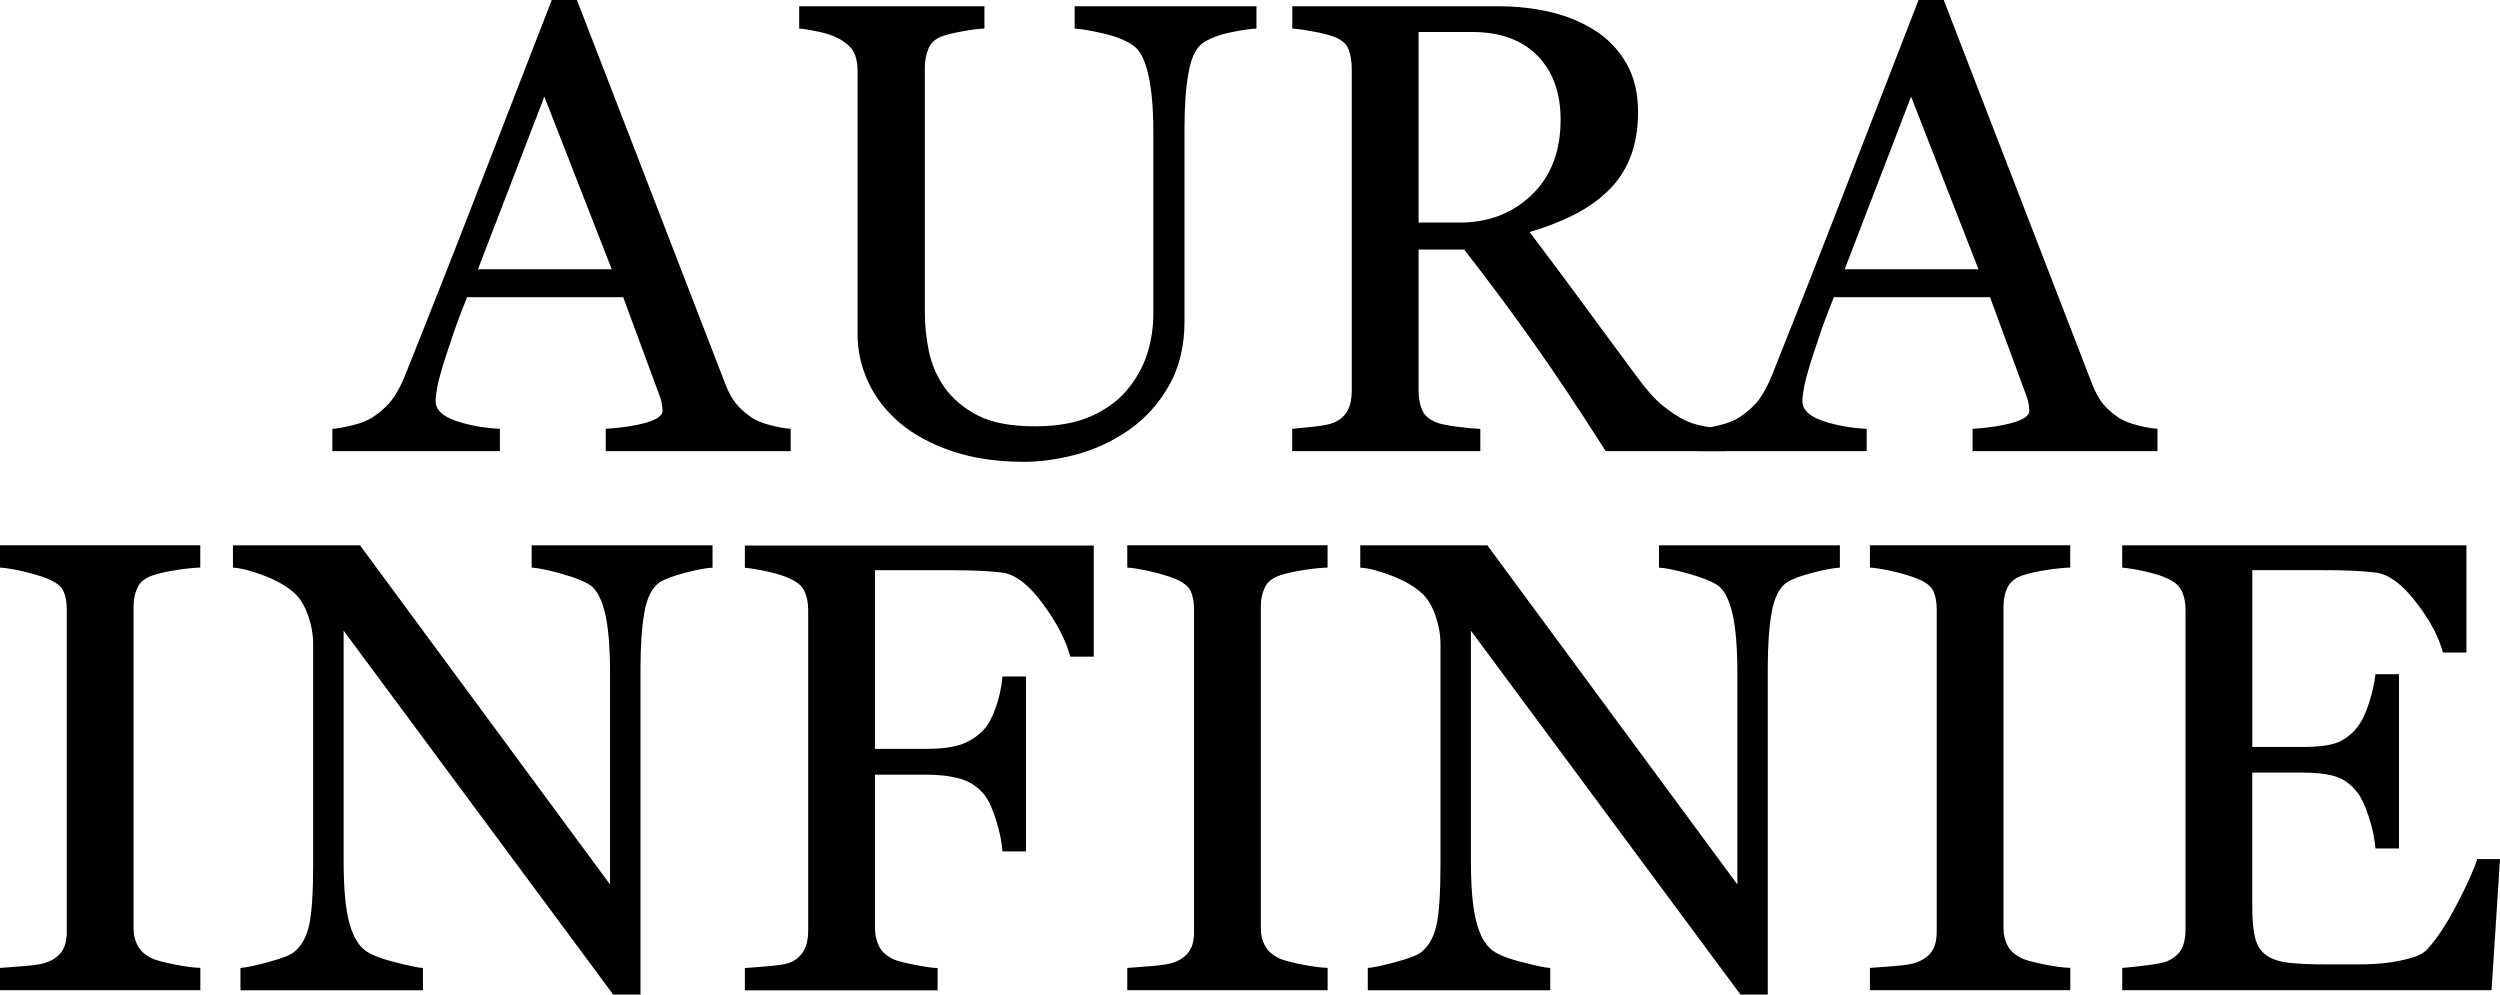 <svg xmlns="http://www.w3.org/2000/svg" id="Calque_2" data-name="Calque 2" viewBox="0 0 455.59 181.25" width="455.59" height="181.25"><g id="Calque_1-2" data-name="Calque 1"><g><path d="M144.09,82.21h-33.7v-4.06c2.97-.19,5.44-.57,7.4-1.14,1.96-.57,2.94-1.28,2.94-2.11,0-.34-.04-.76-.11-1.26-.08-.49-.19-.93-.34-1.31l-6.71-18.17h-28.46c-1.07,2.67-1.94,4.99-2.6,6.97-.67,1.98-1.27,3.81-1.8,5.48-.5,1.64-.84,2.97-1.03,4-.19,1.03-.29,1.87-.29,2.51,0,1.52,1.2,2.7,3.6,3.54,2.4.84,5.1,1.33,8.11,1.49v4.06h-30.53v-4.06c.99-.08,2.23-.29,3.71-.66,1.49-.36,2.7-.85,3.66-1.46,1.52-1.03,2.7-2.1,3.54-3.23.84-1.12,1.66-2.68,2.46-4.66,4.07-10.17,8.57-21.59,13.48-34.28,4.91-12.68,9.29-23.97,13.14-33.88h4.57l27.02,69.92c.57,1.49,1.22,2.69,1.94,3.6.72.91,1.73,1.81,3.03,2.69.88.53,2.02.98,3.43,1.34,1.41.36,2.59.56,3.54.6v4.06ZM111.48,49.07l-12.28-31.46-12.1,31.46h24.38Z"></path><path d="M228.99,5.2c-1.07.04-2.63.27-4.68.69-2.06.42-3.73,1.05-5.03,1.89-1.3.88-2.19,2.68-2.68,5.43-.5,2.74-.74,6.09-.74,10.05v35.25c0,4.49-.93,8.4-2.8,11.71-1.87,3.31-4.32,6.04-7.37,8.17-3.01,2.06-6.18,3.53-9.51,4.43-3.33.89-6.52,1.34-9.57,1.34-4.88,0-9.22-.64-13.02-1.91-3.81-1.28-7.01-3-9.6-5.17-2.55-2.17-4.48-4.66-5.77-7.46-1.3-2.8-1.94-5.72-1.94-8.77V12.91c0-1.33-.22-2.45-.66-3.34-.44-.89-1.32-1.72-2.66-2.48-.95-.53-2.17-.96-3.66-1.29-1.49-.32-2.7-.52-3.66-.6V1.14h33.76v4.06c-1.07.04-2.41.21-4.03.51-1.62.3-2.81.59-3.57.86-1.3.46-2.16,1.22-2.6,2.28-.44,1.07-.66,2.23-.66,3.48v44.75c0,2.17.24,4.44.71,6.82.48,2.38,1.42,4.6,2.83,6.65,1.49,2.09,3.5,3.81,6.06,5.14,2.55,1.33,6.06,2,10.51,2,4.19,0,7.7-.67,10.54-2,2.84-1.33,5.07-3.08,6.71-5.25,1.56-2.05,2.67-4.2,3.31-6.45.65-2.25.97-4.51.97-6.79V23.98c0-4.22-.31-7.68-.91-10.36-.61-2.68-1.5-4.44-2.69-5.28-1.33-.95-3.15-1.69-5.46-2.23-2.3-.53-4.07-.84-5.28-.91V1.14h33.13v4.06Z"></path><path d="M314.45,82.21h-21.83c-4.83-7.58-9.2-14.13-13.1-19.65-3.9-5.52-8.13-11.22-12.7-17.08h-8.3v25.71c0,1.33.21,2.5.63,3.51.42,1.01,1.31,1.78,2.68,2.31.69.27,1.89.51,3.6.74,1.71.23,3.16.36,4.34.4v4.06h-34.28v-4.06c.91-.08,2.24-.21,3.97-.4,1.73-.19,2.94-.44,3.63-.74,1.14-.49,1.97-1.22,2.48-2.17.51-.95.77-2.17.77-3.66V12.57c0-1.33-.19-2.51-.57-3.54-.38-1.03-1.28-1.81-2.68-2.34-.95-.34-2.19-.66-3.71-.94-1.52-.29-2.82-.47-3.88-.54V1.14h37.42c3.43,0,6.64.35,9.65,1.06,3.01.71,5.73,1.84,8.17,3.4,2.36,1.52,4.25,3.51,5.66,5.97,1.41,2.46,2.11,5.42,2.11,8.88,0,3.12-.48,5.88-1.43,8.28s-2.36,4.48-4.23,6.23c-1.71,1.64-3.77,3.06-6.17,4.26-2.4,1.2-5.05,2.22-7.94,3.06,4,5.29,7.32,9.75,9.97,13.37,2.65,3.62,5.89,8.02,9.74,13.2,1.68,2.29,3.19,3.97,4.54,5.06,1.35,1.09,2.69,1.97,4.03,2.66.99.5,2.23.88,3.71,1.14,1.48.27,2.72.42,3.71.46v4.06ZM284.4,21.8c0-4.9-1.41-8.79-4.23-11.66-2.82-2.87-6.8-4.31-11.94-4.31h-9.71v34.73h7.48c5.26,0,9.63-1.68,13.14-5.05,3.5-3.36,5.26-7.94,5.26-13.72Z"></path><path d="M393.17,82.21h-33.7v-4.06c2.97-.19,5.44-.57,7.4-1.14,1.96-.57,2.94-1.28,2.94-2.11,0-.34-.04-.76-.11-1.26-.08-.49-.19-.93-.34-1.31l-6.71-18.17h-28.46c-1.07,2.67-1.94,4.99-2.6,6.97-.67,1.98-1.27,3.81-1.8,5.48-.5,1.64-.84,2.97-1.03,4s-.29,1.87-.29,2.51c0,1.52,1.2,2.7,3.6,3.54,2.4.84,5.1,1.33,8.11,1.49v4.06h-30.53v-4.06c.99-.08,2.23-.29,3.71-.66,1.49-.36,2.7-.85,3.66-1.46,1.52-1.03,2.7-2.1,3.54-3.23.84-1.12,1.66-2.68,2.46-4.66,4.07-10.17,8.57-21.59,13.48-34.28,4.91-12.68,9.29-23.97,13.14-33.88h4.57l27.02,69.92c.57,1.49,1.22,2.69,1.94,3.6.72.91,1.73,1.81,3.03,2.69.88.53,2.02.98,3.43,1.34,1.41.36,2.59.56,3.54.6v4.06ZM360.55,49.07l-12.28-31.46-12.1,31.46h24.38Z"></path></g><g><path d="M36.5,180.45H0v-4.06c1.03-.08,2.51-.19,4.46-.34,1.94-.15,3.31-.38,4.11-.69,1.26-.49,2.17-1.17,2.74-2.03s.86-2.05.86-3.57v-58.73c0-1.33-.21-2.45-.63-3.34-.42-.89-1.41-1.65-2.97-2.26-1.14-.46-2.58-.89-4.31-1.29-1.73-.4-3.15-.64-4.26-.71v-4.06h36.5v4.06c-1.18.04-2.59.18-4.23.43-1.64.25-3.07.56-4.28.94-1.45.46-2.42,1.2-2.91,2.23-.5,1.03-.74,2.17-.74,3.43v58.67c0,1.26.28,2.37.83,3.34.55.97,1.49,1.74,2.83,2.31.8.31,2.1.64,3.91,1,1.81.36,3.34.56,4.6.6v4.06Z"></path><path d="M129.85,103.45c-1.07.04-2.7.34-4.91.91-2.21.57-3.79,1.16-4.74,1.77-1.37.95-2.3,2.78-2.77,5.48-.48,2.7-.71,6.13-.71,10.28v59.36h-4.97l-49.13-66.32v41.82c0,4.68.29,8.28.88,10.8.59,2.51,1.49,4.3,2.71,5.37.88.84,2.68,1.62,5.43,2.34,2.74.72,4.55,1.1,5.43,1.14v4.06h-33.25v-4.06c1.03-.08,2.76-.45,5.2-1.11,2.44-.67,3.96-1.27,4.57-1.8,1.33-1.07,2.25-2.69,2.74-4.88.49-2.19.74-5.93.74-11.23v-39.93c0-1.75-.31-3.5-.91-5.26-.61-1.75-1.43-3.1-2.46-4.06-1.37-1.26-3.23-2.33-5.57-3.23-2.34-.89-4.24-1.38-5.68-1.46v-4.06h23.16l45.56,61.8v-38.55c0-4.72-.31-8.35-.91-10.88-.61-2.53-1.49-4.22-2.63-5.06-1.07-.72-2.81-1.43-5.23-2.11-2.42-.69-4.26-1.07-5.51-1.14v-4.06h32.96v4.06Z"></path><path d="M199.32,119.67h-4.28c-.8-3.01-2.47-6.23-5-9.65-2.53-3.43-4.96-5.31-7.28-5.66-1.18-.15-2.58-.27-4.2-.34-1.62-.08-3.46-.11-5.51-.11h-13.6v32.56h9.33c2.82,0,5.02-.29,6.58-.89,1.57-.59,2.9-1.49,4.01-2.71.76-.84,1.46-2.14,2.09-3.91.63-1.77,1.04-3.67,1.23-5.68h4.28v31.88h-4.28c-.11-1.68-.51-3.58-1.17-5.71-.67-2.13-1.38-3.67-2.15-4.63-1.15-1.41-2.59-2.37-4.32-2.88-1.74-.51-3.83-.77-6.27-.77h-9.33v27.89c0,1.25.25,2.38.74,3.37.49.99,1.37,1.79,2.63,2.39.57.27,1.81.59,3.71.97,1.9.38,3.35.59,4.34.63v4.06h-35.13v-4.06c1.14-.08,2.67-.2,4.57-.37,1.9-.17,3.14-.39,3.71-.66,1.14-.49,1.97-1.23,2.49-2.2s.77-2.14.77-3.51v-58.5c0-1.26-.21-2.37-.63-3.34-.42-.97-1.3-1.76-2.63-2.37-1.03-.49-2.41-.93-4.14-1.31-1.73-.38-3.11-.61-4.14-.69v-4.06h63.58v20.28Z"></path><path d="M241.93,180.45h-36.5v-4.06c1.03-.08,2.51-.19,4.46-.34,1.94-.15,3.31-.38,4.11-.69,1.26-.49,2.17-1.17,2.74-2.03s.86-2.05.86-3.57v-58.73c0-1.33-.21-2.45-.63-3.34-.42-.89-1.41-1.65-2.97-2.26-1.14-.46-2.58-.89-4.31-1.29-1.73-.4-3.15-.64-4.26-.71v-4.06h36.5v4.06c-1.18.04-2.59.18-4.23.43-1.64.25-3.07.56-4.28.94-1.45.46-2.42,1.2-2.91,2.23-.5,1.03-.74,2.17-.74,3.43v58.67c0,1.26.28,2.37.83,3.34.55.97,1.49,1.74,2.83,2.31.8.31,2.1.64,3.91,1,1.81.36,3.34.56,4.6.6v4.06Z"></path><path d="M335.28,103.45c-1.07.04-2.7.34-4.91.91-2.21.57-3.79,1.16-4.74,1.77-1.37.95-2.29,2.78-2.77,5.48-.48,2.7-.71,6.13-.71,10.28v59.36h-4.97l-49.13-66.32v41.82c0,4.68.29,8.28.89,10.8.59,2.51,1.49,4.3,2.71,5.37.88.84,2.68,1.62,5.43,2.34,2.74.72,4.55,1.1,5.43,1.14v4.06h-33.25v-4.06c1.03-.08,2.76-.45,5.2-1.11,2.44-.67,3.96-1.27,4.57-1.8,1.33-1.07,2.25-2.69,2.74-4.88.49-2.19.74-5.93.74-11.23v-39.93c0-1.75-.31-3.5-.91-5.26-.61-1.75-1.43-3.1-2.46-4.06-1.37-1.26-3.23-2.33-5.57-3.23-2.34-.89-4.24-1.38-5.68-1.46v-4.06h23.16l45.56,61.8v-38.55c0-4.72-.31-8.35-.91-10.88-.61-2.53-1.49-4.22-2.63-5.06-1.07-.72-2.81-1.43-5.23-2.11-2.42-.69-4.26-1.07-5.51-1.14v-4.06h32.96v4.06Z"></path><path d="M377.27,180.45h-36.5v-4.06c1.03-.08,2.51-.19,4.46-.34,1.94-.15,3.31-.38,4.11-.69,1.26-.49,2.17-1.17,2.74-2.03s.86-2.05.86-3.57v-58.73c0-1.33-.21-2.45-.63-3.34-.42-.89-1.41-1.65-2.97-2.26-1.14-.46-2.58-.89-4.31-1.29-1.73-.4-3.15-.64-4.26-.71v-4.06h36.5v4.06c-1.18.04-2.59.18-4.23.43-1.64.25-3.07.56-4.28.94-1.45.46-2.42,1.2-2.91,2.23-.5,1.03-.74,2.17-.74,3.43v58.67c0,1.26.28,2.37.83,3.34.55.97,1.49,1.74,2.83,2.31.8.31,2.1.64,3.91,1,1.81.36,3.34.56,4.6.6v4.06Z"></path><path d="M455.59,156.57l-1.54,23.88h-67.3v-4.06c1.14-.08,2.67-.24,4.57-.49,1.9-.25,3.14-.5,3.71-.77,1.22-.57,2.07-1.31,2.54-2.23.48-.91.71-2.08.71-3.48v-58.27c0-1.26-.21-2.37-.63-3.34-.42-.97-1.3-1.76-2.63-2.37-1.03-.49-2.41-.93-4.14-1.31-1.73-.38-3.11-.61-4.14-.69v-4.06h62.73v19.54h-4.28c-.76-2.89-2.41-5.97-4.94-9.23-2.53-3.26-4.94-5.04-7.23-5.34-1.18-.15-2.59-.27-4.23-.34-1.64-.08-3.5-.11-5.6-.11h-12.74v32.22h9.14c2.93,0,5.07-.28,6.43-.83,1.35-.55,2.54-1.48,3.57-2.77.84-1.1,1.55-2.58,2.14-4.43.59-1.85.98-3.59,1.17-5.23h4.28v31.76h-4.28c-.15-1.83-.56-3.76-1.23-5.8-.67-2.04-1.36-3.51-2.09-4.43-1.18-1.49-2.52-2.46-4.03-2.91-1.51-.46-3.49-.69-5.97-.69h-9.14v24.3c0,2.43.17,4.35.51,5.76.34,1.41,1.01,2.47,2,3.19.99.72,2.34,1.19,4.06,1.4s4.15.31,7.31.31h4.97c2.06,0,3.79-.08,5.2-.23,1.45-.15,2.94-.43,4.48-.83s2.64-.94,3.28-1.63c1.75-1.83,3.59-4.6,5.51-8.31,1.92-3.71,3.15-6.45,3.68-8.2h4.11Z"></path></g></g></svg>